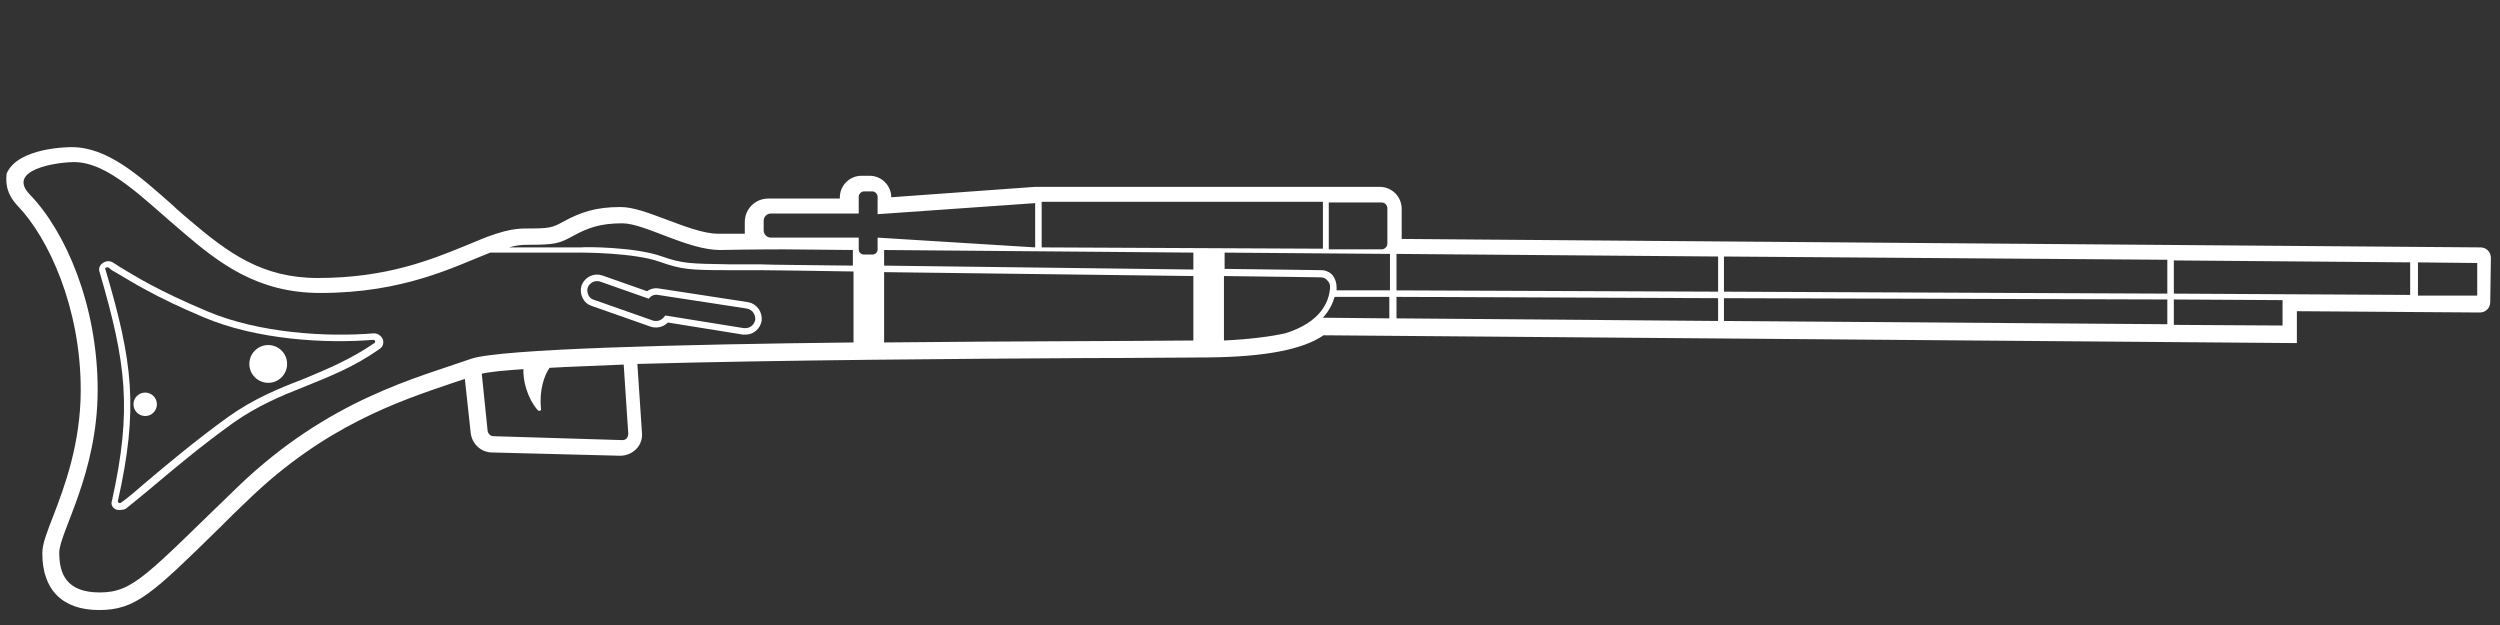 ﻿<?xml version="1.0" encoding="UTF-8" standalone="no"?>
<!DOCTYPE svg PUBLIC "-//W3C//DTD SVG 20010904//EN" "http://www.w3.org/TR/2001/REC-SVG-20010904/DTD/svg10.dtd">
<svg version="1.1" id="Frosty Editor v1.0.5.9" xmlns="http://www.w3.org/2000/svg" d1p1:xlink="http://www.w3.org/1999/xlink" viewBox="0 0 384 96" xmlns:d1p1="xmlns">
  <rect x="0" y="0" width="384" height="96" fill="#333333" stroke="none"/>
  <path stroke="none" fill="#ffffffff" d="M 57.300,52.200 C 50.000,52.800 39.400,52.200 31.200,48.700 23.600,45.500 20.100,43.200 17.700,41.800 17.300,41.600 17.000,41.400 16.700,41.100 16.500,41.000 16.400,41.100 16.300,41.100 16.200,41.100 16.100,41.200 16.200,41.400 16.200,41.400 16.200,41.400 16.200,41.400 20.400,55.600 21.300,62.700 18.100,77.000 18.100,77.000 18.100,77.100 18.200,77.200 18.300,77.300 18.500,77.300 18.600,77.200 19.600,76.500 20.900,75.400 22.500,74.000 25.700,71.300 30.100,67.600 35.100,64.000 38.900,61.300 42.700,59.700 46.400,58.300 50.000,56.800 53.700,55.300 57.500,52.700 57.700,52.600 57.600,52.400 57.600,52.300 57.600,52.400 57.600,52.200 57.300,52.200 57.300,52.200 57.300,52.200 57.300,52.200 57.300,52.200 57.300,52.200 57.300,52.200 Z M 17.700,78.200 C 17.200,77.900 17.000,77.400 17.200,76.900 20.300,62.900 19.400,55.800 15.300,41.800 15.300,41.800 15.300,41.800 15.300,41.800 15.100,41.300 15.300,40.700 15.800,40.400 16.200,40.100 16.800,40.000 17.300,40.300 17.600,40.500 18.000,40.700 18.400,41.000 20.900,42.500 24.200,44.600 31.800,47.800 39.800,51.200 50.300,51.800 57.400,51.200 58.000,51.200 58.500,51.500 58.800,52.100 59.000,52.700 58.800,53.300 58.300,53.600 54.500,56.300 50.700,57.800 47.000,59.300 43.200,60.800 39.600,62.300 35.900,64.900 31.000,68.400 26.600,72.100 23.400,74.800 21.700,76.200 20.400,77.300 19.500,78.000 19.300,78.200 19.000,78.300 18.700,78.300 18.200,78.400 17.900,78.300 17.700,78.200 17.700,78.200 17.700,78.200 17.700,78.200 Z " />
  <path stroke="none" fill="#ffffffff" d="M 44.100,55.900 C 44.100,57.502 42.802,58.800 41.200,58.800 39.598,58.800 38.300,57.502 38.300,55.900 38.300,54.298 39.598,53.000 41.200,53.000 42.802,53.000 44.100,54.298 44.100,55.900 44.100,55.900 44.100,55.900 44.100,55.900 Z " />
  <path stroke="none" fill="#ffffffff" d="M 24.100,62.100 C 24.100,63.094 23.294,63.900 22.300,63.900 21.306,63.900 20.500,63.094 20.500,62.100 20.500,61.106 21.306,60.300 22.300,60.300 23.294,60.300 24.100,61.106 24.100,62.100 24.100,62.100 24.100,62.100 24.100,62.100 Z " />
  <path stroke="none" fill="#ffffffff" d="M 11.400,24.900 C 16.700,24.900 22.200,30.700 27.900,35.500 33.600,40.400 39.500,45.000 49.200,45.000 62.000,45.000 69.700,41.000 75.300,38.800 79.967,38.800 84.633,38.800 89.300,38.800 89.400,38.800 97.400,38.800 101.300,40.200 104.700,41.400 105.900,41.500 112.100,41.500 113.400,41.500 114.900,41.500 116.700,41.500 118.900,41.500 124.200,41.600 131.100,41.700 131.100,45.333 131.100,48.967 131.100,52.600 104.000,52.900 76.900,53.600 72.400,55.100 64.200,58.000 50.500,61.300 36.500,74.800 22.500,88.300 20.500,91.000 15.300,91.000 10.100,91.000 9.100,88.000 9.100,84.900 9.100,81.800 15.000,72.800 15.000,59.900 15.000,46.900 10.100,35.600 4.600,29.900 0.900,26.100 8.600,24.900 11.400,24.900 11.400,24.900 11.400,24.900 11.400,24.900 Z M 74.000,57.400 C 75.300,57.100 77.500,56.900 80.400,56.700 80.300,58.400 81.000,61.200 82.600,63.000 82.800,63.200 83.200,63.100 83.100,62.800 82.800,59.900 83.600,57.700 84.400,56.500 87.700,56.300 91.500,56.200 95.800,56.000 96.033,59.533 96.267,63.067 96.500,66.600 96.500,66.900 96.400,67.100 96.300,67.300 96.100,67.500 95.900,67.600 95.600,67.600 89.000,67.400 82.400,67.200 75.800,67.000 75.400,67.000 75.000,66.700 74.900,66.200 74.600,63.267 74.300,60.333 74.000,57.400 74.000,57.400 74.000,57.400 74.000,57.400 Z M 131.900,36.500 C 127.400,36.500 122.900,36.500 118.400,36.500 117.800,36.500 117.300,36.000 117.300,35.400 117.300,34.900 117.300,34.400 117.300,33.900 117.300,33.300 117.800,32.800 118.400,32.800 122.900,32.800 127.400,32.800 131.900,32.800 131.900,31.933 131.900,31.067 131.900,30.200 131.900,29.800 132.300,29.400 132.700,29.400 133.133,29.400 133.567,29.400 134.000,29.400 134.400,29.400 134.800,29.800 134.800,30.200 134.800,31.100 134.800,32.000 134.800,32.900 142.867,32.333 150.933,31.767 159.000,31.200 159.000,33.467 159.000,35.733 159.000,38.000 150.933,37.500 142.867,37.000 134.800,36.500 134.800,37.100 134.800,37.700 134.800,38.300 134.800,38.700 134.500,39.100 134.000,39.100 133.567,39.100 133.133,39.100 132.700,39.100 132.300,39.100 131.900,38.800 131.900,38.300 131.900,37.700 131.900,37.100 131.900,36.500 131.900,36.500 131.900,36.500 131.900,36.500 Z M 135.800,38.400 C 151.633,38.533 167.467,38.667 183.300,38.800 183.300,39.667 183.300,40.533 183.300,41.400 169.100,41.200 150.100,41.000 135.800,40.800 135.800,40.000 135.800,39.200 135.800,38.400 135.800,38.400 135.800,38.400 135.800,38.400 Z M 135.800,41.800 C 150.100,42.000 169.100,42.200 183.300,42.400 183.300,45.700 183.300,49.000 183.300,52.300 173.800,52.400 155.200,52.400 135.800,52.600 135.800,49.000 135.800,45.400 135.800,41.800 135.800,41.800 135.800,41.800 135.800,41.800 Z M 160.000,38.000 C 160.000,35.667 160.000,33.333 160.000,31.000 174.400,31.000 188.800,31.000 203.200,31.000 203.200,33.400 203.200,35.800 203.200,38.200 188.800,38.133 174.400,38.067 160.000,38.000 160.000,38.000 160.000,38.000 160.000,38.000 Z M 188.000,38.800 C 196.500,38.867 205.000,38.933 213.500,39.000 213.500,40.867 213.500,42.733 213.500,44.600 210.767,44.600 208.033,44.600 205.300,44.600 205.300,44.400 205.300,44.300 205.300,44.100 205.300,43.500 205.100,42.800 204.700,42.300 204.300,41.800 203.600,41.500 203.000,41.500 202.800,41.500 196.800,41.400 188.100,41.300 188.100,40.467 188.100,39.633 188.100,38.800 188.067,38.800 188.033,38.800 188.000,38.800 Z M 188.000,42.400 C 196.700,42.500 202.700,42.600 202.900,42.600 203.300,42.600 203.700,42.800 203.900,43.100 204.200,43.400 204.300,43.700 204.300,44.100 204.200,46.300 202.900,49.500 197.400,51.200 195.100,51.700 192.100,52.100 188.000,52.300 188.000,49.000 188.000,45.700 188.000,42.400 188.000,42.400 188.000,42.400 188.000,42.400 Z M 203.200,48.800 C 204.200,47.700 204.700,46.600 205.000,45.600 207.800,45.600 210.600,45.600 213.400,45.600 213.400,46.700 213.400,47.800 213.400,48.900 210.000,48.867 206.600,48.833 203.200,48.800 203.200,48.800 203.200,48.800 203.200,48.800 Z M 214.500,39.000 C 230.967,39.133 247.433,39.267 263.900,39.400 263.900,41.200 263.900,43.000 263.900,44.800 247.433,44.733 230.967,44.667 214.500,44.600 214.500,42.733 214.500,40.867 214.500,39.000 214.500,39.000 214.500,39.000 214.500,39.000 Z M 214.500,45.600 C 230.967,45.667 247.433,45.733 263.900,45.800 263.900,46.967 263.900,48.133 263.900,49.300 247.433,49.167 230.967,49.033 214.500,48.900 214.500,47.800 214.500,46.700 214.500,45.600 214.500,45.600 214.500,45.600 214.500,45.600 Z M 264.800,39.400 C 287.500,39.567 310.200,39.733 332.900,39.900 332.900,41.633 332.900,43.367 332.900,45.100 310.200,45.000 287.500,44.900 264.800,44.800 264.800,43.000 264.800,41.200 264.800,39.400 264.800,39.400 264.800,39.400 264.800,39.400 Z M 264.800,45.800 C 287.500,45.867 310.200,45.933 332.900,46.000 332.900,47.267 332.900,48.533 332.900,49.800 310.200,49.633 287.500,49.467 264.800,49.300 264.800,48.133 264.800,46.967 264.800,45.800 264.800,45.800 264.800,45.800 264.800,45.800 Z M 333.900,40.000 C 346.000,40.100 358.100,40.200 370.200,40.300 370.200,41.967 370.200,43.633 370.200,45.300 358.100,45.233 346.000,45.167 333.900,45.100 333.900,43.400 333.900,41.700 333.900,40.000 333.900,40.000 333.900,40.000 333.900,40.000 Z M 333.900,46.000 C 339.467,46.033 345.033,46.067 350.600,46.100 350.600,47.400 350.600,48.700 350.600,50.000 345.033,49.967 339.467,49.933 333.900,49.900 333.900,48.600 333.900,47.300 333.900,46.000 333.900,46.000 333.900,46.000 333.900,46.000 Z M 371.300,40.300 C 374.367,40.333 377.433,40.367 380.500,40.400 380.500,42.067 380.500,43.733 380.500,45.400 377.467,45.400 374.433,45.400 371.400,45.400 371.400,43.700 371.400,42.000 371.400,40.300 371.367,40.300 371.333,40.300 371.300,40.300 Z M 213.100,37.400 C 213.100,37.900 212.700,38.300 212.200,38.300 209.500,38.300 206.800,38.300 204.100,38.300 204.100,35.900 204.100,33.500 204.100,31.100 206.800,31.100 209.500,31.100 212.200,31.100 212.700,31.100 213.100,31.500 213.100,32.000 213.100,33.800 213.100,35.600 213.100,37.400 213.100,37.400 213.100,37.400 213.100,37.400 Z M 120.300,38.300 C 120.300,38.300 120.300,38.300 120.300,38.300 123.867,38.333 127.433,38.367 131.000,38.400 131.000,39.200 131.000,40.000 131.000,40.800 124.100,40.700 118.900,40.700 116.700,40.600 114.900,40.600 113.400,40.600 112.100,40.600 105.900,40.500 104.900,40.500 101.700,39.400 97.600,37.900 89.600,37.900 89.300,38.000 85.600,38.000 81.900,38.000 78.200,38.000 79.200,37.700 80.100,37.600 81.000,37.600 85.400,37.600 85.900,37.400 88.100,36.200 90.300,35.000 92.200,34.300 95.600,34.300 99.000,34.300 105.600,38.400 110.600,38.400 115.700,38.300 120.300,38.300 120.300,38.300 120.300,38.300 120.300,38.300 120.300,38.300 Z M 2.700,31.600 C 7.500,36.600 12.400,47.300 12.400,59.900 12.400,68.100 9.900,74.800 8.200,79.200 7.200,81.800 6.500,83.500 6.500,85.000 6.500,90.600 9.600,93.700 15.200,93.700 20.800,93.700 23.300,91.300 33.800,81.000 35.100,79.700 36.500,78.300 38.100,76.800 49.900,65.400 61.300,61.600 69.600,58.800 70.200,58.600 70.800,58.400 71.400,58.200 71.700,60.967 72.000,63.733 72.300,66.500 72.500,68.200 73.900,69.500 75.600,69.500 82.133,69.667 88.667,69.833 95.200,70.000 95.200,70.000 95.300,70.000 95.300,70.000 96.200,70.000 97.100,69.600 97.700,69.000 98.400,68.300 98.700,67.400 98.600,66.400 98.367,62.900 98.133,59.400 97.900,55.900 119.200,55.300 149.000,55.100 166.700,55.000 175.100,55.000 181.800,54.900 185.700,54.900 194.300,54.800 200.100,53.700 203.300,51.500 253.133,51.900 302.967,52.300 352.800,52.700 352.800,51.067 352.800,49.433 352.800,47.800 362.167,47.867 371.533,47.933 380.900,48.000 381.800,48.000 382.500,47.300 382.500,46.400 382.533,44.133 382.567,41.867 382.600,39.600 382.600,38.700 381.900,38.000 381.000,38.000 325.767,37.567 270.533,37.133 215.300,36.700 215.300,35.167 215.300,33.633 215.300,32.100 215.300,30.200 213.800,28.700 211.900,28.700 194.300,28.700 176.700,28.700 159.100,28.700 159.067,28.700 159.033,28.700 159.000,28.700 151.633,29.233 144.267,29.767 136.900,30.300 136.900,28.500 135.400,27.000 133.600,27.000 133.167,27.000 132.733,27.000 132.300,27.000 130.500,27.000 129.000,28.500 129.000,30.300 129.000,30.367 129.000,30.433 129.000,30.500 125.333,30.500 121.667,30.500 118.000,30.500 116.000,30.500 114.400,32.100 114.400,34.100 114.400,34.600 114.400,35.100 114.400,35.600 114.400,35.700 114.400,35.800 114.400,35.900 113.033,35.900 111.667,35.900 110.300,35.900 108.000,35.900 105.000,34.700 102.300,33.700 99.600,32.700 97.300,31.800 95.300,31.800 91.500,31.800 89.200,32.600 86.600,34.000 84.800,35.000 84.500,35.100 80.600,35.100 77.800,35.100 74.900,36.300 71.600,37.700 66.200,39.900 59.400,42.700 48.800,42.700 40.200,42.700 35.000,38.800 29.100,33.800 28.200,33.000 27.300,32.300 26.500,31.500 21.300,26.900 16.500,22.600 11.000,22.600 10.700,22.600 2.700,22.600 1.000,26.700 1.000,27.400 0.600,29.400 2.700,31.600 2.700,31.600 2.700,31.600 2.700,31.600 Z " />
  <path stroke="#ffffffff" fill="none" stroke-width="1" d="M 89.800,44.000 C 90.200,43.000 91.300,42.400 92.400,42.800 94.767,43.633 97.133,44.467 99.500,45.300 99.900,44.900 100.500,44.700 101.100,44.800 105.667,45.500 110.233,46.200 114.800,46.900 115.900,47.100 116.600,48.100 116.500,49.200 116.300,50.200 115.500,50.900 114.500,50.900 114.400,50.900 114.300,50.900 114.200,50.900 110.267,50.267 106.333,49.633 102.400,49.000 102.000,49.500 101.400,49.800 100.800,49.800 100.600,49.800 100.400,49.800 100.100,49.700 97.067,48.633 94.033,47.567 91.000,46.500 90.000,46.200 89.500,45.000 89.800,44.000 89.800,44.000 89.800,44.000 89.800,44.000 Z " />
</svg>